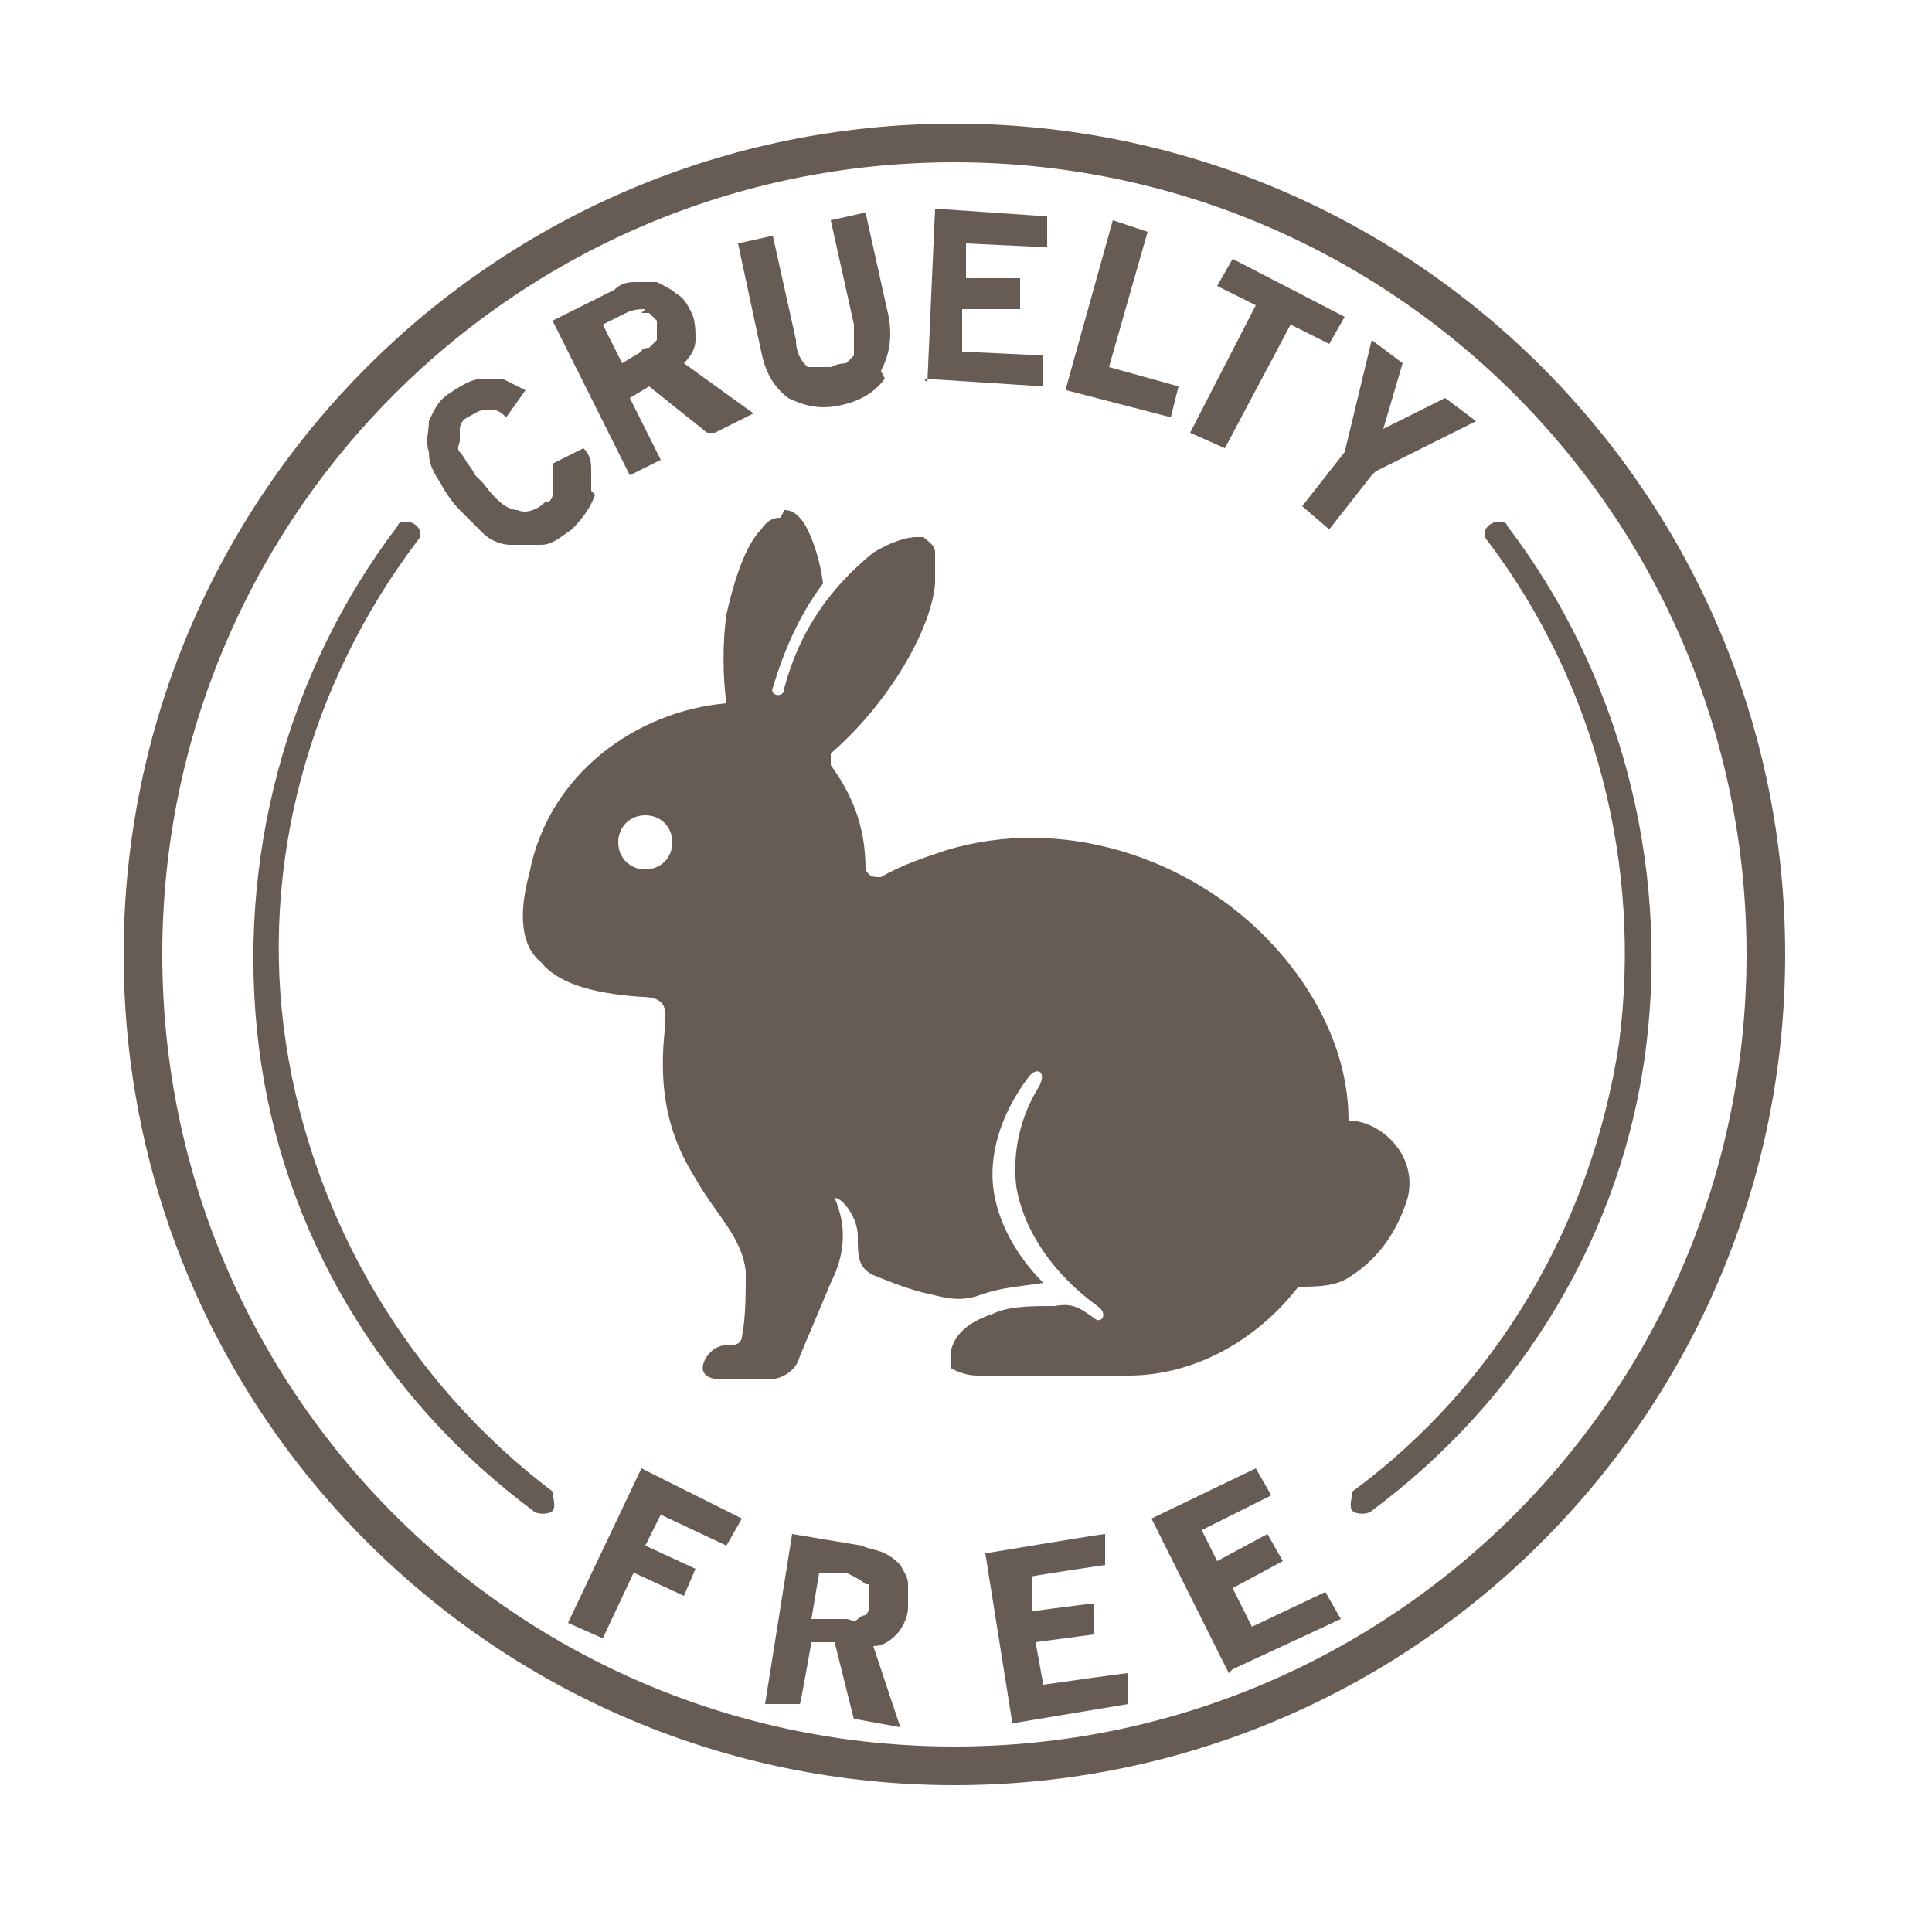 <svg viewBox="0 0 50 50" version="1.1" xmlns:xlink="http://www.w3.org/1999/xlink" xmlns="http://www.w3.org/2000/svg" id="Layer_1">
  
  <defs>
    <style>
      .st0, .st1 {
        fill-rule: evenodd;
      }

      .st0, .st2 {
        fill: #675c54;
      }

      .st1 {
        fill: none;
        stroke: #675c54;
        stroke-miterlimit: 10;
      }
    </style>
  </defs>
  <path d="M15.3,12.7c0-.2,0-.3,0-.5,0-.2,0-.4-.2-.6l-.8.4c0,0,0,.2,0,.3,0,0,0,.2,0,.3,0,0,0,.2,0,.2,0,0,0,.2-.2.2-.2.2-.5.3-.7.2-.3,0-.6-.3-.9-.7,0,0-.1-.1-.2-.2,0,0-.1-.2-.2-.3,0,0-.1-.2-.2-.3s0-.2,0-.3c0-.1,0-.2,0-.3,0,0,0-.2.2-.3.2-.1.3-.2.5-.2.2,0,.3,0,.5.2l.5-.7c-.2-.1-.4-.2-.6-.3-.2,0-.4,0-.5,0-.3,0-.6.2-.9.4-.3.2-.4.5-.5.7,0,.3-.1.5,0,.8,0,.3.1.5.3.8.1.2.3.5.5.7.2.2.4.4.6.6.2.2.5.3.7.3.2,0,.5,0,.8,0,.3,0,.5-.2.8-.4.3-.3.5-.6.6-.9Z" class="st2"></path>
  <path d="M16.6,8.1c0,0,.1,0,.2,0,0,0,.1.1.2.2,0,.1,0,.2,0,.3,0,0,0,.2,0,.2,0,0-.1.1-.2.2,0,0-.2,0-.2.1l-.5.3-.5-1,.6-.3c.2-.1.4-.1.5-.1ZM18.5,11.2l1-.5-1.8-1.3c.2-.2.3-.4.3-.6,0-.2,0-.5-.1-.7-.1-.2-.2-.4-.4-.5-.1-.1-.3-.2-.5-.3-.2,0-.3,0-.5,0-.2,0-.4,0-.6.2l-1.6.8,2,4,.8-.4-.8-1.6.5-.3,1.5,1.2Z" class="st2"></path>
  <path d="M22.8,9.6c.2-.4.3-.8.2-1.4l-.6-2.7-.9.2.6,2.7c0,.3,0,.6,0,.8,0,0-.1.1-.2.2,0,0-.2,0-.4.1-.3,0-.5,0-.6,0-.1-.1-.3-.3-.3-.7l-.6-2.7-.9.2.6,2.8c.1.5.3.9.7,1.2.4.2.8.3,1.3.2.5-.1.9-.3,1.2-.7Z" class="st2"></path>
  <path d="M23.9,9.8l3.1.2v-.8s-2.1-.1-2.1-.1v-1.1c0,0,1.5,0,1.5,0v-.8s-1.4,0-1.4,0v-.9s2.1.1,2.1.1v-.8s-2.9-.2-2.9-.2l-.2,4.5Z" class="st2"></path>
  <path d="M27.6,10.1l2.7.7.2-.8-1.8-.5,1-3.5-.9-.3-1.2,4.3Z" class="st2"></path>
  <path d="M33.4,8.4l1,.5.4-.7-2.9-1.5-.4.7,1,.5-1.7,3.3.9.4,1.7-3.2Z" class="st2"></path>
  <path d="M35.6,12.2l2.6-1.3-.8-.6-1.6.8.5-1.7-.8-.6-.7,2.9-1.1,1.4.7.6,1.1-1.4Z" class="st2"></path>
  <path d="M17.1,39.2l1.7.8.4-.7-2.6-1.3-1.9,4,.9.4.8-1.7,1.3.6.3-.7-1.3-.6.4-.8Z" class="st2"></path>
  <path d="M22.5,41c0,0,0,.1,0,.2,0,0,0,.2,0,.3,0,.1,0,.2-.1.3,0,0-.1,0-.2.1s-.2,0-.3,0c0,0-.2,0-.3,0h-.6c0,0,.2-1.2.2-1.2h.7c.2.1.4.2.5.3ZM22.2,44.5l1.1.2-.7-2.1c.3,0,.5-.2.6-.3s.3-.4.3-.7c0-.2,0-.4,0-.6,0-.2-.1-.3-.2-.5-.1-.1-.2-.2-.4-.3s-.4-.1-.6-.2l-1.8-.3-.7,4.4h.9c0,.1.3-1.6.3-1.6h.6c0,0,.5,2,.5,2Z" class="st2"></path>
  <path d="M26.2,44.6l3-.5v-.8c-.1,0-2.2.3-2.2.3l-.2-1.1,1.5-.2v-.8c-.1,0-1.6.2-1.6.2v-.9c-.1,0,1.9-.3,1.9-.3v-.8c-.1,0-3.1.5-3.1.5l.7,4.4Z" class="st2"></path>
  <path d="M31.9,43.2l2.8-1.3-.4-.7-1.9.9-.5-1,1.3-.7-.4-.7-1.3.7-.4-.8,1.8-.9-.4-.7-2.7,1.3,2,4Z" class="st2"></path>
  <path d="M24.7,3.7c11.6,0,21,9.4,21,21s-9.4,21-21,21S3.7,36.3,3.7,24.7,13.1,3.7,24.7,3.7Z" class="st1"></path>
  <path d="M16.7,21.1c.4,0,.7.3.7.7s-.3.7-.7.7-.7-.3-.7-.7.3-.7.7-.7ZM20.2,13.4c-.1,0-.3,0-.5.3-.4.4-.7,1.3-.9,2.2-.1.7-.1,1.6,0,2.3-2.3.2-4.6,1.8-5.1,4.4-.3,1.1-.2,1.9.3,2.3.4.5,1.2.8,2.6.9.8,0,.6.5.6.9-.2,1.9.3,3,.8,3.8.5.9,1.2,1.5,1.3,2.4h0c0,.6,0,1.2-.1,1.7,0,.1-.1.2-.2.2-.2,0-.3,0-.5.1-.3.2-.6.8.2.8h1.2c.3,0,.7-.2.8-.6l.8-1.9c.4-.8.4-1.5.1-2.2.2,0,.6.5.6,1,0,.5,0,.8.4,1,.5.2,1,.4,1.5.5.4.1.8.2,1.3,0,.6-.2,1-.2,1.6-.3-.7-.7-1.2-1.6-1.3-2.5-.1-1,.3-2,.9-2.8.2-.3.5-.2.3.2-.5.8-.7,1.7-.6,2.6.2,1.2,1,2.3,2.1,3.1.3.2.1.5-.1.3-.3-.2-.5-.4-1-.3-.6,0-1.2,0-1.6.2-.6.2-1,.5-1.1,1,0,.2,0,.3,0,.4,0,0,.3.2.7.2h3.9c1.8,0,3.4-1,4.4-2.3.5,0,1,0,1.4-.3.6-.4,1.1-1,1.4-1.9.2-.6,0-1.2-.4-1.6-.3-.3-.7-.5-1.1-.5,0,0,0,0,0,0,0-1.8-.9-3.5-2.2-4.8-2-2-5.2-3.1-8.2-2.2-.6.2-1.2.4-1.7.7-.2,0-.3,0-.4-.2,0-1.2-.4-2-.9-2.7,0,0,0,0,0,0,0,0,0-.2,0-.3,1.5-1.3,2.6-3.2,2.7-4.4,0-.4,0-.7,0-.8,0-.2-.2-.3-.3-.4,0,0-.1,0-.2,0-.2,0-.6.1-1.1.4-1.1.9-1.9,2-2.3,3.5,0,.3-.4.2-.3,0,.3-1,.7-1.9,1.3-2.7-.1-.8-.4-1.5-.6-1.7-.1-.1-.2-.2-.4-.2Z" class="st0"></path>
  <path d="M10.5,13.5c0,0-.2,0-.2.1-2.9,3.8-4.2,8.7-3.6,13.5s3.2,9.1,7.1,12c.1.1.4.1.5,0,.1-.1,0-.4,0-.5-3.7-2.8-6.2-7-6.9-11.6s.6-9.3,3.4-13c.2-.2,0-.5-.3-.5Z" class="st0"></path>
  <path d="M38.8,13.5c0,0,.2,0,.2.1,2.9,3.8,4.2,8.7,3.6,13.5s-3.2,9.1-7.1,12c-.1.1-.4.1-.5,0-.1-.1,0-.4,0-.5,3.8-2.8,6.2-7,6.9-11.6.6-4.6-.6-9.3-3.4-13-.2-.2,0-.5.3-.5Z" class="st0"></path>
</svg>